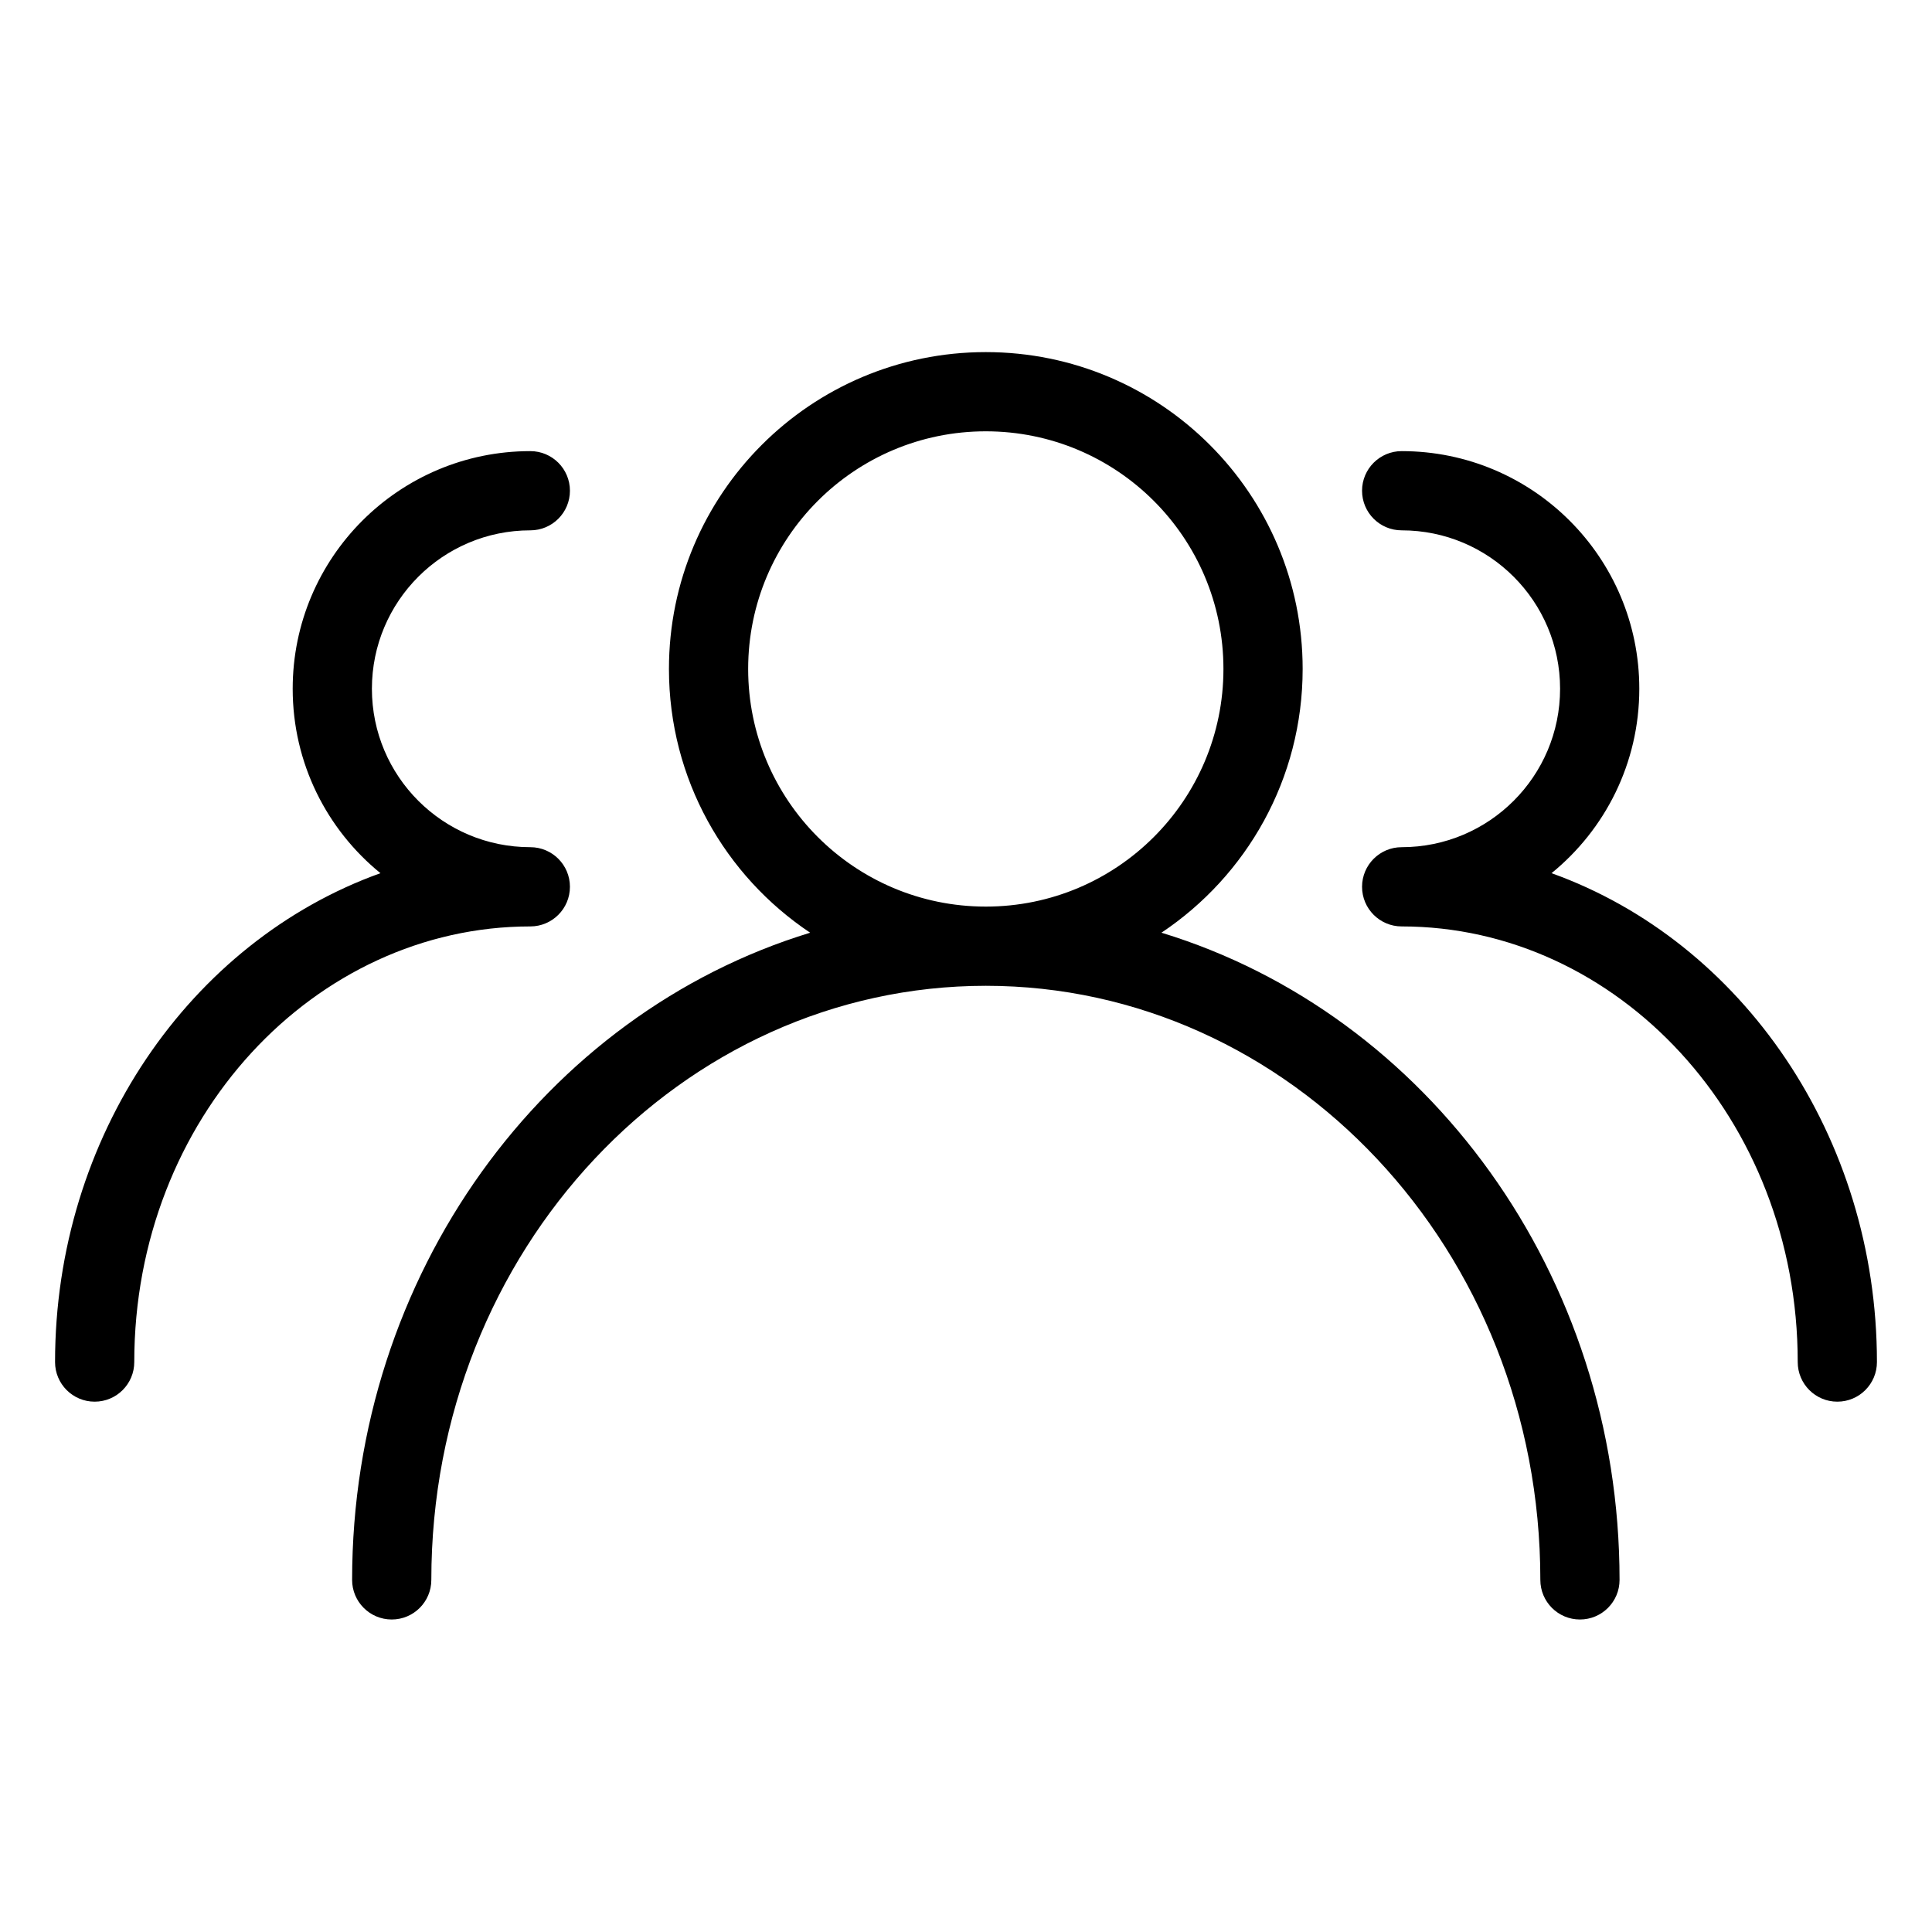 <?xml version="1.0" encoding="UTF-8"?>
<!-- Uploaded to: ICON Repo, www.svgrepo.com, Generator: ICON Repo Mixer Tools -->
<svg fill="#000000" width="800px" height="800px" version="1.1" viewBox="144 144 512 512" xmlns="http://www.w3.org/2000/svg">
 <path d="m342.27 321.28c0-34.781 28.195-62.977 62.977-62.977s62.977 28.195 62.977 62.977-28.195 62.977-62.977 62.977-62.977-28.195-62.977-62.977zm109.52 69.898c22.562-15.055 37.426-40.738 37.426-69.898 0-46.375-37.594-83.969-83.969-83.969s-83.969 37.594-83.969 83.969c0 29.16 14.863 54.844 37.426 69.898-70.43 21.5-121.39 90.574-121.39 171.51 0 5.797 4.699 10.496 10.496 10.496 5.797 0 10.496-4.699 10.496-10.496 0-87.602 66.418-157.44 146.95-157.44s146.95 69.84 146.95 157.44c0 5.797 4.699 10.496 10.496 10.496s10.496-4.699 10.496-10.496c0-80.938-50.965-150.01-121.39-171.51zm53.168-12.168c0-5.797 4.703-10.496 10.496-10.496 23.191 0 41.984-18.797 41.984-41.984s-18.793-41.984-41.984-41.984c-5.793 0-10.496-4.699-10.496-10.496s4.703-10.496 10.496-10.496c34.785 0 62.977 28.195 62.977 62.977 0 19.723-9.066 37.328-23.258 48.871 50.488 18.117 86.234 69.812 86.234 129.56 0 5.797-4.699 10.496-10.496 10.496-5.793 0-10.496-4.699-10.496-10.496 0-64.641-47.832-115.45-104.96-115.45-5.793 0-10.496-4.703-10.496-10.496zm-209.92 0c0-5.797-4.699-10.496-10.496-10.496-23.188 0-41.984-18.797-41.984-41.984s18.797-41.984 41.984-41.984c5.797 0 10.496-4.699 10.496-10.496s-4.699-10.496-10.496-10.496c-34.781 0-62.977 28.195-62.977 62.977 0 19.723 9.066 37.328 23.258 48.871-50.488 18.117-86.234 69.812-86.234 129.56 0 5.797 4.699 10.496 10.496 10.496 5.797 0 10.496-4.699 10.496-10.496 0-64.641 47.832-115.45 104.96-115.45 5.797 0 10.496-4.703 10.496-10.496z" fill-rule="evenodd"/>
</svg>